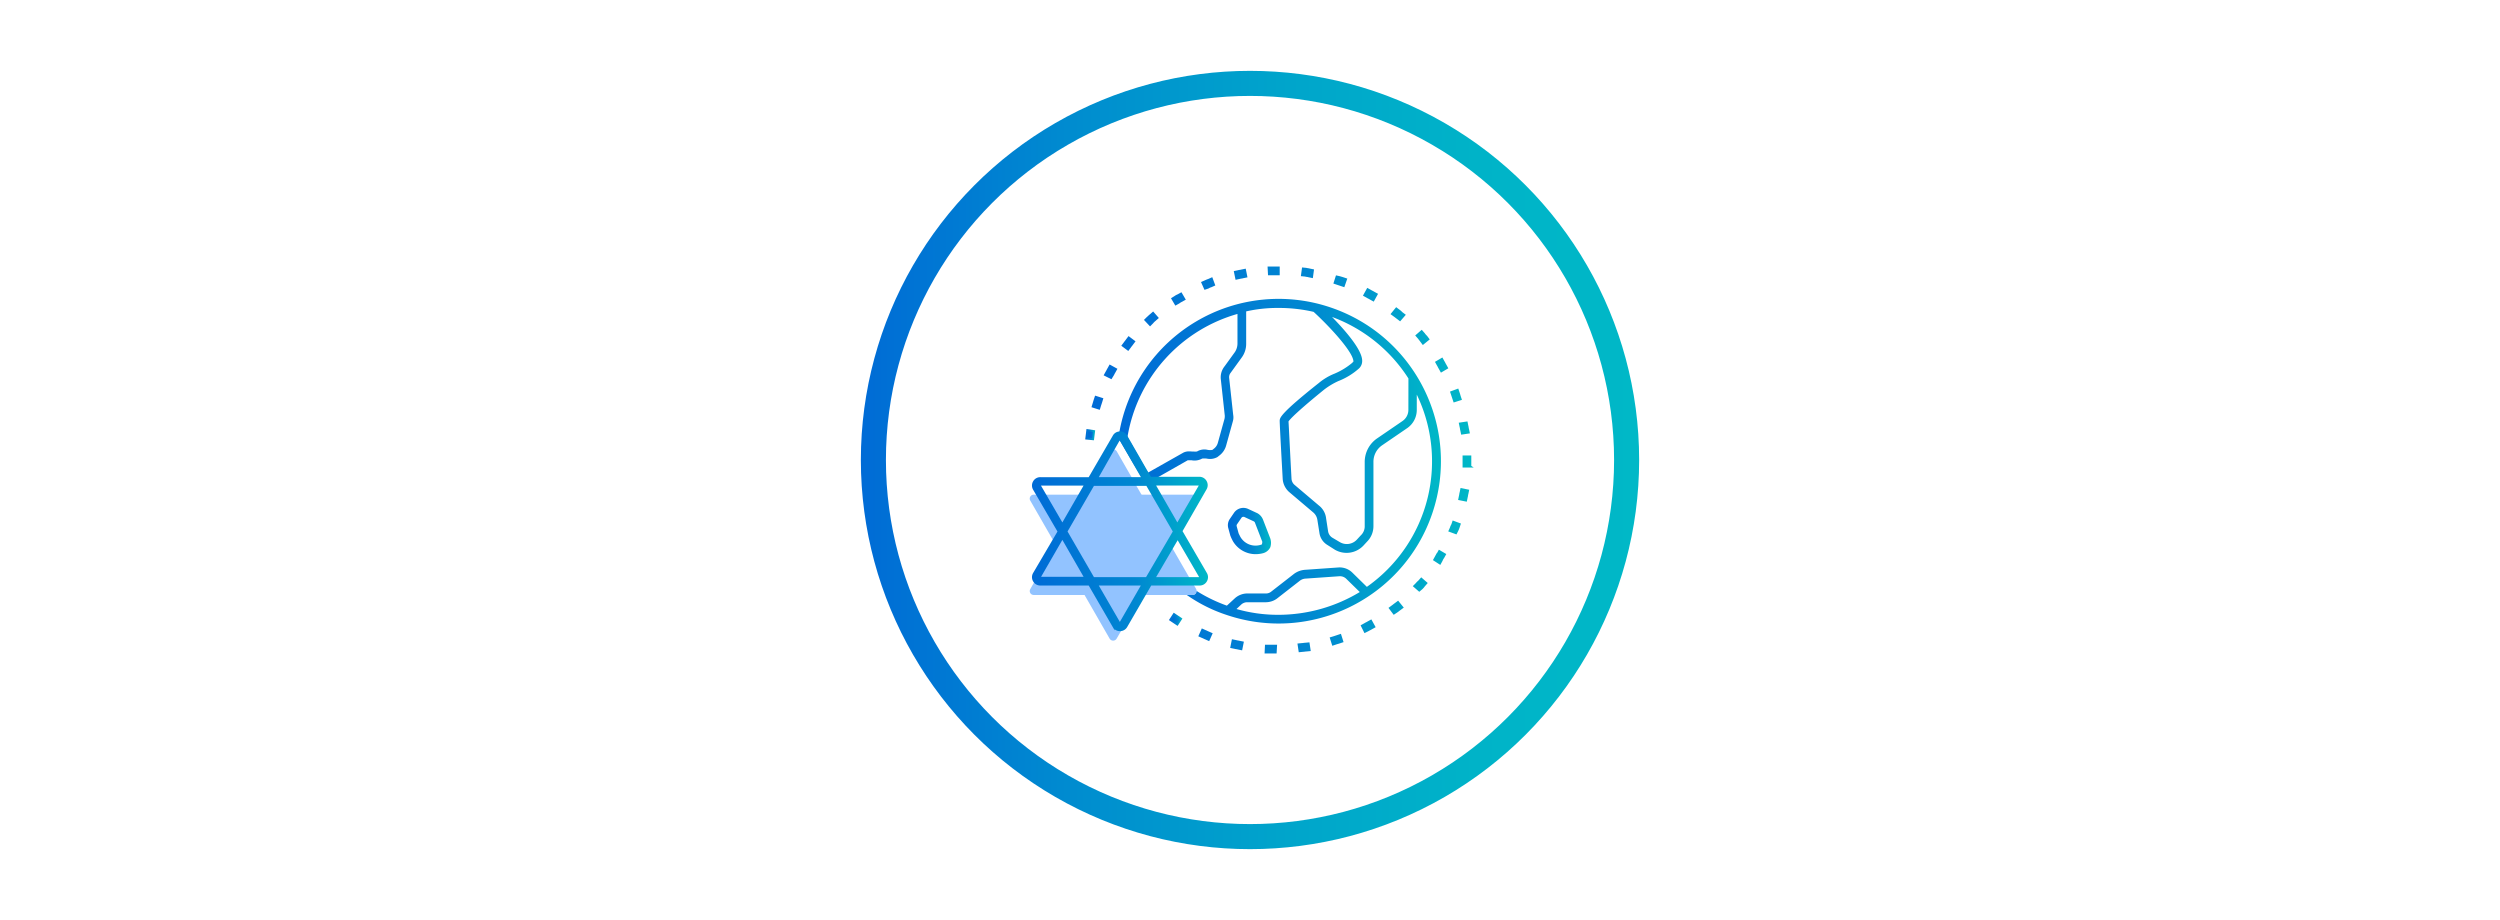 <?xml version="1.0" encoding="UTF-8"?> <svg xmlns="http://www.w3.org/2000/svg" xmlns:xlink="http://www.w3.org/1999/xlink" id="Layer_1" data-name="Layer 1" viewBox="0 0 3990.49 1468.5"><defs><style>.cls-1{fill:none;stroke-width:40px;stroke:url(#linear-gradient);}.cls-2,.cls-3,.cls-5,.cls-6,.cls-7,.cls-8{stroke-miterlimit:10;stroke-width:3.3px;}.cls-2{fill:url(#linear-gradient-2);stroke:url(#linear-gradient-3);}.cls-3{fill:url(#linear-gradient-4);stroke:url(#linear-gradient-5);}.cls-4{fill:#92c3ff;}.cls-5{fill:url(#linear-gradient-6);stroke:url(#linear-gradient-7);}.cls-6{fill:url(#linear-gradient-8);stroke:url(#linear-gradient-9);}.cls-7{fill:url(#linear-gradient-10);stroke:url(#linear-gradient-11);}.cls-8{fill:url(#linear-gradient-12);stroke:url(#linear-gradient-13);}</style><linearGradient id="linear-gradient" x1="1374.09" y1="734.25" x2="2616.4" y2="734.25" gradientUnits="userSpaceOnUse"><stop offset="0" stop-color="#006bd6"></stop><stop offset="0.03" stop-color="#006fd5"></stop><stop offset="0.29" stop-color="#008ecf"></stop><stop offset="0.55" stop-color="#00a5cb"></stop><stop offset="0.79" stop-color="#00b3c8"></stop><stop offset="1" stop-color="#00b8c7"></stop></linearGradient><linearGradient id="linear-gradient-2" x1="1786.81" y1="736.17" x2="2298.32" y2="736.17" gradientUnits="userSpaceOnUse"><stop offset="0" stop-color="#006bd6"></stop><stop offset="0.58" stop-color="#0087d1"></stop><stop offset="1" stop-color="#00b8c7"></stop></linearGradient><linearGradient id="linear-gradient-3" x1="1785.16" y1="736.17" x2="2299.97" y2="736.17" xlink:href="#linear-gradient-2"></linearGradient><linearGradient id="linear-gradient-4" x1="768.94" y1="1221.44" x2="782.23" y2="1221.44" gradientTransform="matrix(4.96, 0, 0, -5.35, -1851.97, 7376.76)" xlink:href="#linear-gradient-2"></linearGradient><linearGradient id="linear-gradient-5" x1="1959.94" y1="847.6" x2="2028.76" y2="847.6" xlink:href="#linear-gradient-2"></linearGradient><linearGradient id="linear-gradient-6" x1="533.45" y1="1241.85" x2="546.65" y2="1241.85" gradientTransform="matrix(21.02, 0, 0, -23.89, -9561.97, 30514.77)" xlink:href="#linear-gradient-2"></linearGradient><linearGradient id="linear-gradient-7" x1="1647.29" y1="847.99" x2="1928.25" y2="847.99" xlink:href="#linear-gradient-2"></linearGradient><linearGradient id="linear-gradient-8" x1="1806.32" y1="1249.11" x2="1819.64" y2="1249.11" gradientTransform="matrix(0.93, 0, 0, -1.09, 61.29, 2051.61)" xlink:href="#linear-gradient-2"></linearGradient><linearGradient id="linear-gradient-9" x1="1732.21" y1="693.79" x2="1748.12" y2="693.79" xlink:href="#linear-gradient-2"></linearGradient><linearGradient id="linear-gradient-10" x1="505.85" y1="1246.98" x2="519.06" y2="1246.98" gradientTransform="matrix(45.62, 0, 0, -46.5, -21330.17, 58718.81)" xlink:href="#linear-gradient-2"></linearGradient><linearGradient id="linear-gradient-11" x1="1742.11" y1="734.25" x2="2348.48" y2="734.25" xlink:href="#linear-gradient-2"></linearGradient><linearGradient id="linear-gradient-12" x1="1529.52" y1="1030.69" x2="1542.67" y2="1030.69" gradientTransform="matrix(1.29, 0, 0, -1.25, -101.86, 2274.8)" xlink:href="#linear-gradient-2"></linearGradient><linearGradient id="linear-gradient-13" x1="1865.82" y1="988.51" x2="1887.37" y2="988.51" xlink:href="#linear-gradient-2"></linearGradient></defs><title>icons</title><g id="Ellipse_510" data-name="Ellipse 510"><circle class="cls-1" cx="1995.25" cy="734.25" r="601.15"></circle></g><g id="Group_2141" data-name="Group 2141"><path class="cls-2" d="M1830.6,774.38m-1.08-3.88,66-37.51h6.38a23.29,23.29,0,0,0,16.49-2.65,38.82,38.82,0,0,1,7.92,0,22.82,22.82,0,0,0,16-2.13l2.64-2.12a28.15,28.15,0,0,0,10.63-15.43l10.64-38.33a21.16,21.16,0,0,0,.53-10.09l-6.38-58.52a12.66,12.66,0,0,1,2.64-9.58l18.09-25a35,35,0,0,0,6.38-20.21V495.74a228,228,0,0,1,53.73-5.85,247.72,247.72,0,0,1,56.38,6.39c25,22.87,63.83,64.35,64.37,80.31,0,1.6-.54,2.64-1.08,2.64A112.34,112.34,0,0,1,2131,597.85a91.66,91.66,0,0,0-25,14.89c-61.7,48.88-61.7,55.32-61.7,59,0,7.45,3.73,72.88,4.78,92.56a29.05,29.05,0,0,0,9.58,19.68L2097,816.47a20.92,20.92,0,0,1,7.44,13.3l3.2,20.2a25.12,25.12,0,0,0,12.24,18.63l11.7,7.44a35.4,35.4,0,0,0,43.09-5.85l6.38-6.91a33.31,33.31,0,0,0,9.58-23.94V737.21A33.53,33.53,0,0,1,2205,709.55l40.43-27.66a33.57,33.57,0,0,0,14.37-27.66V622.88a246.59,246.59,0,0,1-78.19,316l-24.48-24a27.16,27.16,0,0,0-20.74-7.44l-53.19,3.73a31.63,31.63,0,0,0-17,6.38L2030,945.74a14.48,14.48,0,0,1-9,3.2h-30.33a28.36,28.36,0,0,0-18.1,6.91l-13.83,12.76a247.48,247.48,0,0,1-47.87-22.87,6.83,6.83,0,0,1-6.38,5.28h-5.29a239.46,239.46,0,0,0,58.52,28.73c134.54,45.93,280.84-25.9,326.78-160.43S2258.55,538.46,2124,492.54A256.6,256.6,0,0,0,1788,692c-.54,1.6-.54,3.21-1.08,5.3a5.08,5.08,0,0,0,2.13,5.28l.53.52,19.21,33Zm143.07-207.73-18.09,25a26.39,26.39,0,0,0-4.25,17l6.38,58.52a22.19,22.19,0,0,1-.53,5.86l-10.64,38.31a19.18,19.18,0,0,1-6.91,10.11l-2.64,2.12a22.55,22.55,0,0,1-8.51,0,20.9,20.9,0,0,0-15.42,2.13c-1.08,1.07-6.39.53-9.58.53-1.88-.15-3.43-.23-5-.21a18.23,18.23,0,0,0-7.58,1.73l-.21.1-58,32.8-32.8-57.19c-.53-.52-.2-1.11-.74-1.64l.13-1.66a247.82,247.82,0,0,1,178.7-197.35v49.47A26.73,26.73,0,0,1,1972.59,562.77Zm277.11,91.49a23.25,23.25,0,0,1-10.11,19.15l-40.43,27.66A43.94,43.94,0,0,0,2180,737.76V839.42a21.37,21.37,0,0,1-6.91,16.49l-6.38,6.91a23.44,23.44,0,0,1-29.25,3.73l-11.71-6.92a16.39,16.39,0,0,1-7.46-11.16l-3.19-20.74A28.65,28.65,0,0,0,2104,808l-38.31-32.45a15.66,15.66,0,0,1-5.86-11.7c-2.13-39.36-4.25-83.51-4.78-91.5,2.12-4.25,18.61-20.21,58-52.12a117.59,117.59,0,0,1,22.37-13.39,107.86,107.86,0,0,0,33-20.21,14.81,14.81,0,0,0,4.25-10.63c0-18.62-32.45-53.72-52.65-74a247.27,247.27,0,0,1,129.77,101.61ZM2041.2,983a242.11,242.11,0,0,1-70.75-10.11l9.57-9a15.85,15.85,0,0,1,10.64-4.26H2021a28.69,28.69,0,0,0,16-5.29l36.18-28.2a18.31,18.31,0,0,1,11.16-4.25l53.19-3.72a16.06,16.06,0,0,1,12.77,4.78l22.87,22.35A253.09,253.09,0,0,1,2041.2,983Z"></path></g><g id="Group_2143" data-name="Group 2143"><path id="Path_2798" data-name="Path 2798" class="cls-3" d="M2026.08,860.06l-11.71-30.32a18.76,18.76,0,0,0-7.92-9l-14.89-6.91a16.52,16.52,0,0,0-20.22,5.28l-6.91,10.11A16.05,16.05,0,0,0,1962.3,843l3.2,11.71c.53,1.07,1.07,2.64,1.6,3.73l2.13,4.25a40.38,40.38,0,0,0,35.1,20.21,44.14,44.14,0,0,0,11.71-1.59,16,16,0,0,0,10.11-8.51A21,21,0,0,0,2026.08,860.06ZM2016,868.57a3.36,3.36,0,0,1-3.2,2.64,29.46,29.46,0,0,1-34.57-13.84l-2.13-4.25c0-.53-.53-.53-.53-1.07l-3.19-11.71a5.4,5.4,0,0,1,1.07-4.78l6.91-10.11a5.17,5.17,0,0,1,4.78-2.12,3.16,3.16,0,0,1,2.13.53l14.89,6.91a5.47,5.47,0,0,1,2.64,3.19l11.7,30.32A13.21,13.21,0,0,1,2016,868.57Z"></path></g><g id="Group_2146" data-name="Group 2146"><g id="Group_2144" data-name="Group 2144"><path id="Path_2799" data-name="Path 2799" class="cls-4" d="M1909.44,940.56a6.35,6.35,0,0,1-4.61,9.08c-.21,0-.43.05-.65.06H1649.91a6.28,6.28,0,0,1-5.28-9.58l6.88-12.16L1685,869.45l8.57-15.48.53-1.07,5.29-9,8.5-14.36,23.4-40.43,9-16,5.28-9,.53-1.07,25-43.09a6.12,6.12,0,0,1,7.45-2.64,9.57,9.57,0,0,1,3.73,2.64l25,43.6,5.85,10.64,9,15.43L1845.62,830l19.69,34.05,3.2,5.85,2.64,4.78h0l28.2,48.89,6.38,10.64A54.16,54.16,0,0,1,1909.44,940.56Z"></path></g><g id="Group_2145" data-name="Group 2145"><path id="Path_2800" data-name="Path 2800" class="cls-4" d="M1782.36,1019.4a6.48,6.48,0,0,1-11.16,0l-63.3-110.11L1644.6,799.2a6.27,6.27,0,0,1,5.29-9.58h254.28a6.28,6.28,0,0,1,5.28,9.58l-63.26,110.09Z"></path></g></g><g id="Group_2149" data-name="Group 2149"><g id="Group_2147" data-name="Group 2147"><path id="Path_2801" data-name="Path 2801" class="cls-5" d="M1885.65,847.81l38.83-67.55a11.53,11.53,0,0,0,0-11.71,11.39,11.39,0,0,0-10.11-5.85h-78.2L1834,759l-5.28-9-30.86-53.72c-.52-.53-.52-1.07-1.07-1.6l-.52-.52a14,14,0,0,0-3.2-2.65,10.19,10.19,0,0,0-6.91-1.07,11.1,11.1,0,0,0-8.51,5.86l-38.91,67h-78.14a11.36,11.36,0,0,0-10.1,5.85,11.53,11.53,0,0,0,0,11.71l39.35,67.55-39.35,67a11.53,11.53,0,0,0,0,11.71,11.36,11.36,0,0,0,10.1,5.85h78.14l38.83,67a11.66,11.66,0,0,0,20.22,0l38.83-67h78.24a11.39,11.39,0,0,0,10.11-5.85,11.53,11.53,0,0,0,0-11.71Zm28.72-74.46c.53,0,.53,0,1.07.52v1.07l-36.17,62.23-36.71-63.82Zm-136.71-56.92,8.51-14.89c0-.53.53-.53,1.07-.53h.53l.53.53h0l35.67,61.7h-72.9Zm-118.09,58.51v-1a1.84,1.84,0,0,1,1.07-.52h71.81l-36.7,63.78Zm1.07,147.88c-.53,0-.53,0-1.07-.53v-1.07l36.18-62.75,36.7,63.82h-71.81Zm127.66,71.8c-.53.53-1.6.53-1.6,0L1751,932.92h72.88Zm42-71.8h-85.12l-43.08-74.47,43.08-74.44h85.65l43.08,74.47Zm85.11-.53c0,.53-.53.53-1.07.53h-71.81L1879.79,859,1916,921.22a1.81,1.81,0,0,0-.54,1.07Z"></path></g></g><g id="Group_2153" data-name="Group 2153"><g id="Group_2150" data-name="Group 2150"><path id="Path_2803" data-name="Path 2803" class="cls-6" d="M1744.69,701l-10.64-1.07,1.6-13.29,10.63,1.6Z"></path></g><g id="Group_2151" data-name="Group 2151"><path id="Path_2804" data-name="Path 2804" class="cls-7" d="M2036.15,1041.43h-15.92l.52-10.63h16Zm38.31-2.12-1.6-10.64,5.29-.53c1.6,0,3.72-.53,5.28-.53l5.29-.52,1.6,10.63-5.29.53c-1.6,0-3.72.53-5.28.53Zm-93.06-3.16-5.29-1.07c-1.6-.53-3.73-.53-5.28-1.07l-5.29-1.07,2.13-10.64,5.28,1.07c1.6.53,3.2.53,5.29,1.07l5.28,1.07Zm146.27-7.45-3.2-10.11,5.29-1.6,4.78-1.6,4.78-1.6,3.2,10.11-4.78,1.6c-1.6.53-3.73,1.07-5.29,1.6Zm-198.41-7.48-4.78-2.13c-1.6-.53-3.2-1.6-4.79-2.12l-4.78-2.13,4.26-9.58,4.78,2.13c1.6.52,3.2,1.59,4.78,2.12l4.78,2.13Zm249.47-12.82-4.78-9.58,4.78-2.64c1.6-1.07,3.2-1.6,4.79-2.64l4.78-2.64,5.28,9.58-4.78,2.64c-1.6,1.07-3.2,1.6-4.78,2.64ZM2225,979.15l-6.39-8.51,4.3-3.19c1.6-1.07,2.64-2.13,4.25-3.2l4.26-3.2,6.91,8.51-4.26,3.2c-1.6,1.07-2.64,2.12-4.25,3.19Zm40.42-36.7-7.92-6.91,3.72-3.73a24.75,24.75,0,0,1,3.73-3.72l3.75-4.24,7.93,6.91-3.73,4.25a25.94,25.94,0,0,1-3.72,4.25Zm33-43.09-9-5.85,2.64-4.78a29.64,29.64,0,0,1,2.64-4.26l2.65-4.78,9,5.29-2.64,4.78a21.23,21.23,0,0,0-2.64,4.78ZM2324,851l-10.11-3.72,2.13-4.78a18.69,18.69,0,0,1,2.13-4.79l1.6-4.78,10.1,3.73-1.59,4.78a38.33,38.33,0,0,1-2.13,5.28Zm16-52.12-10.63-2.13,1.07-5.28c.52-1.6.52-3.73,1.07-5.29l1.07-5.28,10.63,2.13-1.07,5.28c-.53,1.6-.53,3.73-1.07,5.29Zm6.91-54.25H2336.2V728.66h10.63v15.92Zm-13.29-52.66-1.07-5.29c-.53-1.59-.53-3.72-1.07-5.28l-1.07-5.29,10.64-1.59,1.07,5.28c.52,1.6.52,3.73,1.07,5.29l1.07,5.28Zm-579.28-39.85-10.1-3.2,1.6-5.28c.52-1.6,1.07-3.73,1.59-5.29l1.6-4.78,10.11,3.2-1.6,5.28-1.6,4.79Zm567-11.71-1.6-4.78-1.59-4.78-1.6-4.78,10.1-3.73,1.6,4.78c.53,1.6,1.07,3.2,1.6,5.29l1.6,4.78Zm-547.88-37.23-9.58-4.78,2.64-4.78c1.07-1.6,1.6-3.2,2.65-4.79l2.64-4.78,9.58,5.29-2.65,4.78c-1.07,1.6-1.59,3.2-2.64,4.78Zm527.17-10.63-2.65-4.79c-1.07-1.59-1.6-3.19-2.64-4.78l-2.64-4.78,9-5.29,2.64,4.79c1.07,1.6,1.6,3.19,2.64,4.78l2.64,4.78Zm-500-34.63-8.51-6.38,3.2-4.26c1.07-1.6,2.12-2.64,3.19-4.25l3.2-4.26,8.51,6.38-3.2,4.26c-1.07,1.6-2.13,2.64-3.2,4.25Zm470.77-9.53-3.19-4.25c-1.07-1.6-2.13-2.64-3.2-4.26l-3.73-4.25,7.93-6.91,3.73,4.25a26,26,0,0,0,3.72,4.26l3.2,4.25Zm-435.67-29.78-7.45-7.93,3.73-3.72c1.59-1.07,2.64-2.64,4.25-3.73l4.25-3.72,6.91,7.92-4.25,3.73a24.36,24.36,0,0,0-3.73,3.73Zm398.94-7.93-4.22-3.25c-1.6-1.07-2.65-2.12-4.26-3.19l-4.29-3.13,6.91-8.51,4.25,3.19a27,27,0,0,1,4.26,3.73l4.25,3.2Zm-358-25.05-5.29-9,4.26-2.65a21.63,21.63,0,0,1,4.78-2.64l4.78-2.64,5.29,9-4.78,2.64a29.64,29.64,0,0,0-4.26,2.64Zm315.44-6.39-4.78-2.64c-1.6-1.07-3.2-1.6-4.78-2.65l-4.79-2.64,5.29-9.58,4.78,2.65c1.6,1.07,3.2,1.59,4.78,2.64l4.79,2.64Zm-268.63-18.62-4.25-9.58,4.78-2.12a56,56,0,0,1,5.28-2.13l4.79-2.13,3.72,10.11-4.78,2.13a18.79,18.79,0,0,0-4.78,2.12Zm221.28-4.25-4.78-1.6-4.79-1.6-4.78-1.6,3.2-10.1,4.78,1.07c1.6.52,3.73,1.07,5.28,1.59l4.79,1.6Zm-171.28-11.69L1971.29,434l5.28-1.07c1.6-.53,3.73-.53,5.29-1.07l5.28-1.07,2.13,10.63-5.28,1.07c-1.6.53-3.2.53-5.29,1.07ZM2094.16,442l-5.28-1.07c-1.6-.53-3.73-.53-5.29-1.07l-5.28-.53,1.44-10.64,5.28.52c1.6.53,3.73.53,5.29,1.07l5.28,1.07Zm-68.58-4.28-.57-10.63h16V437.7Z"></path></g><g id="Group_2152" data-name="Group 2152"><path id="Path_2805" data-name="Path 2805" class="cls-8" d="M1879.25,996.75l-11.16-7.45,5.85-9,11.17,7.45Z"></path></g></g></svg> 